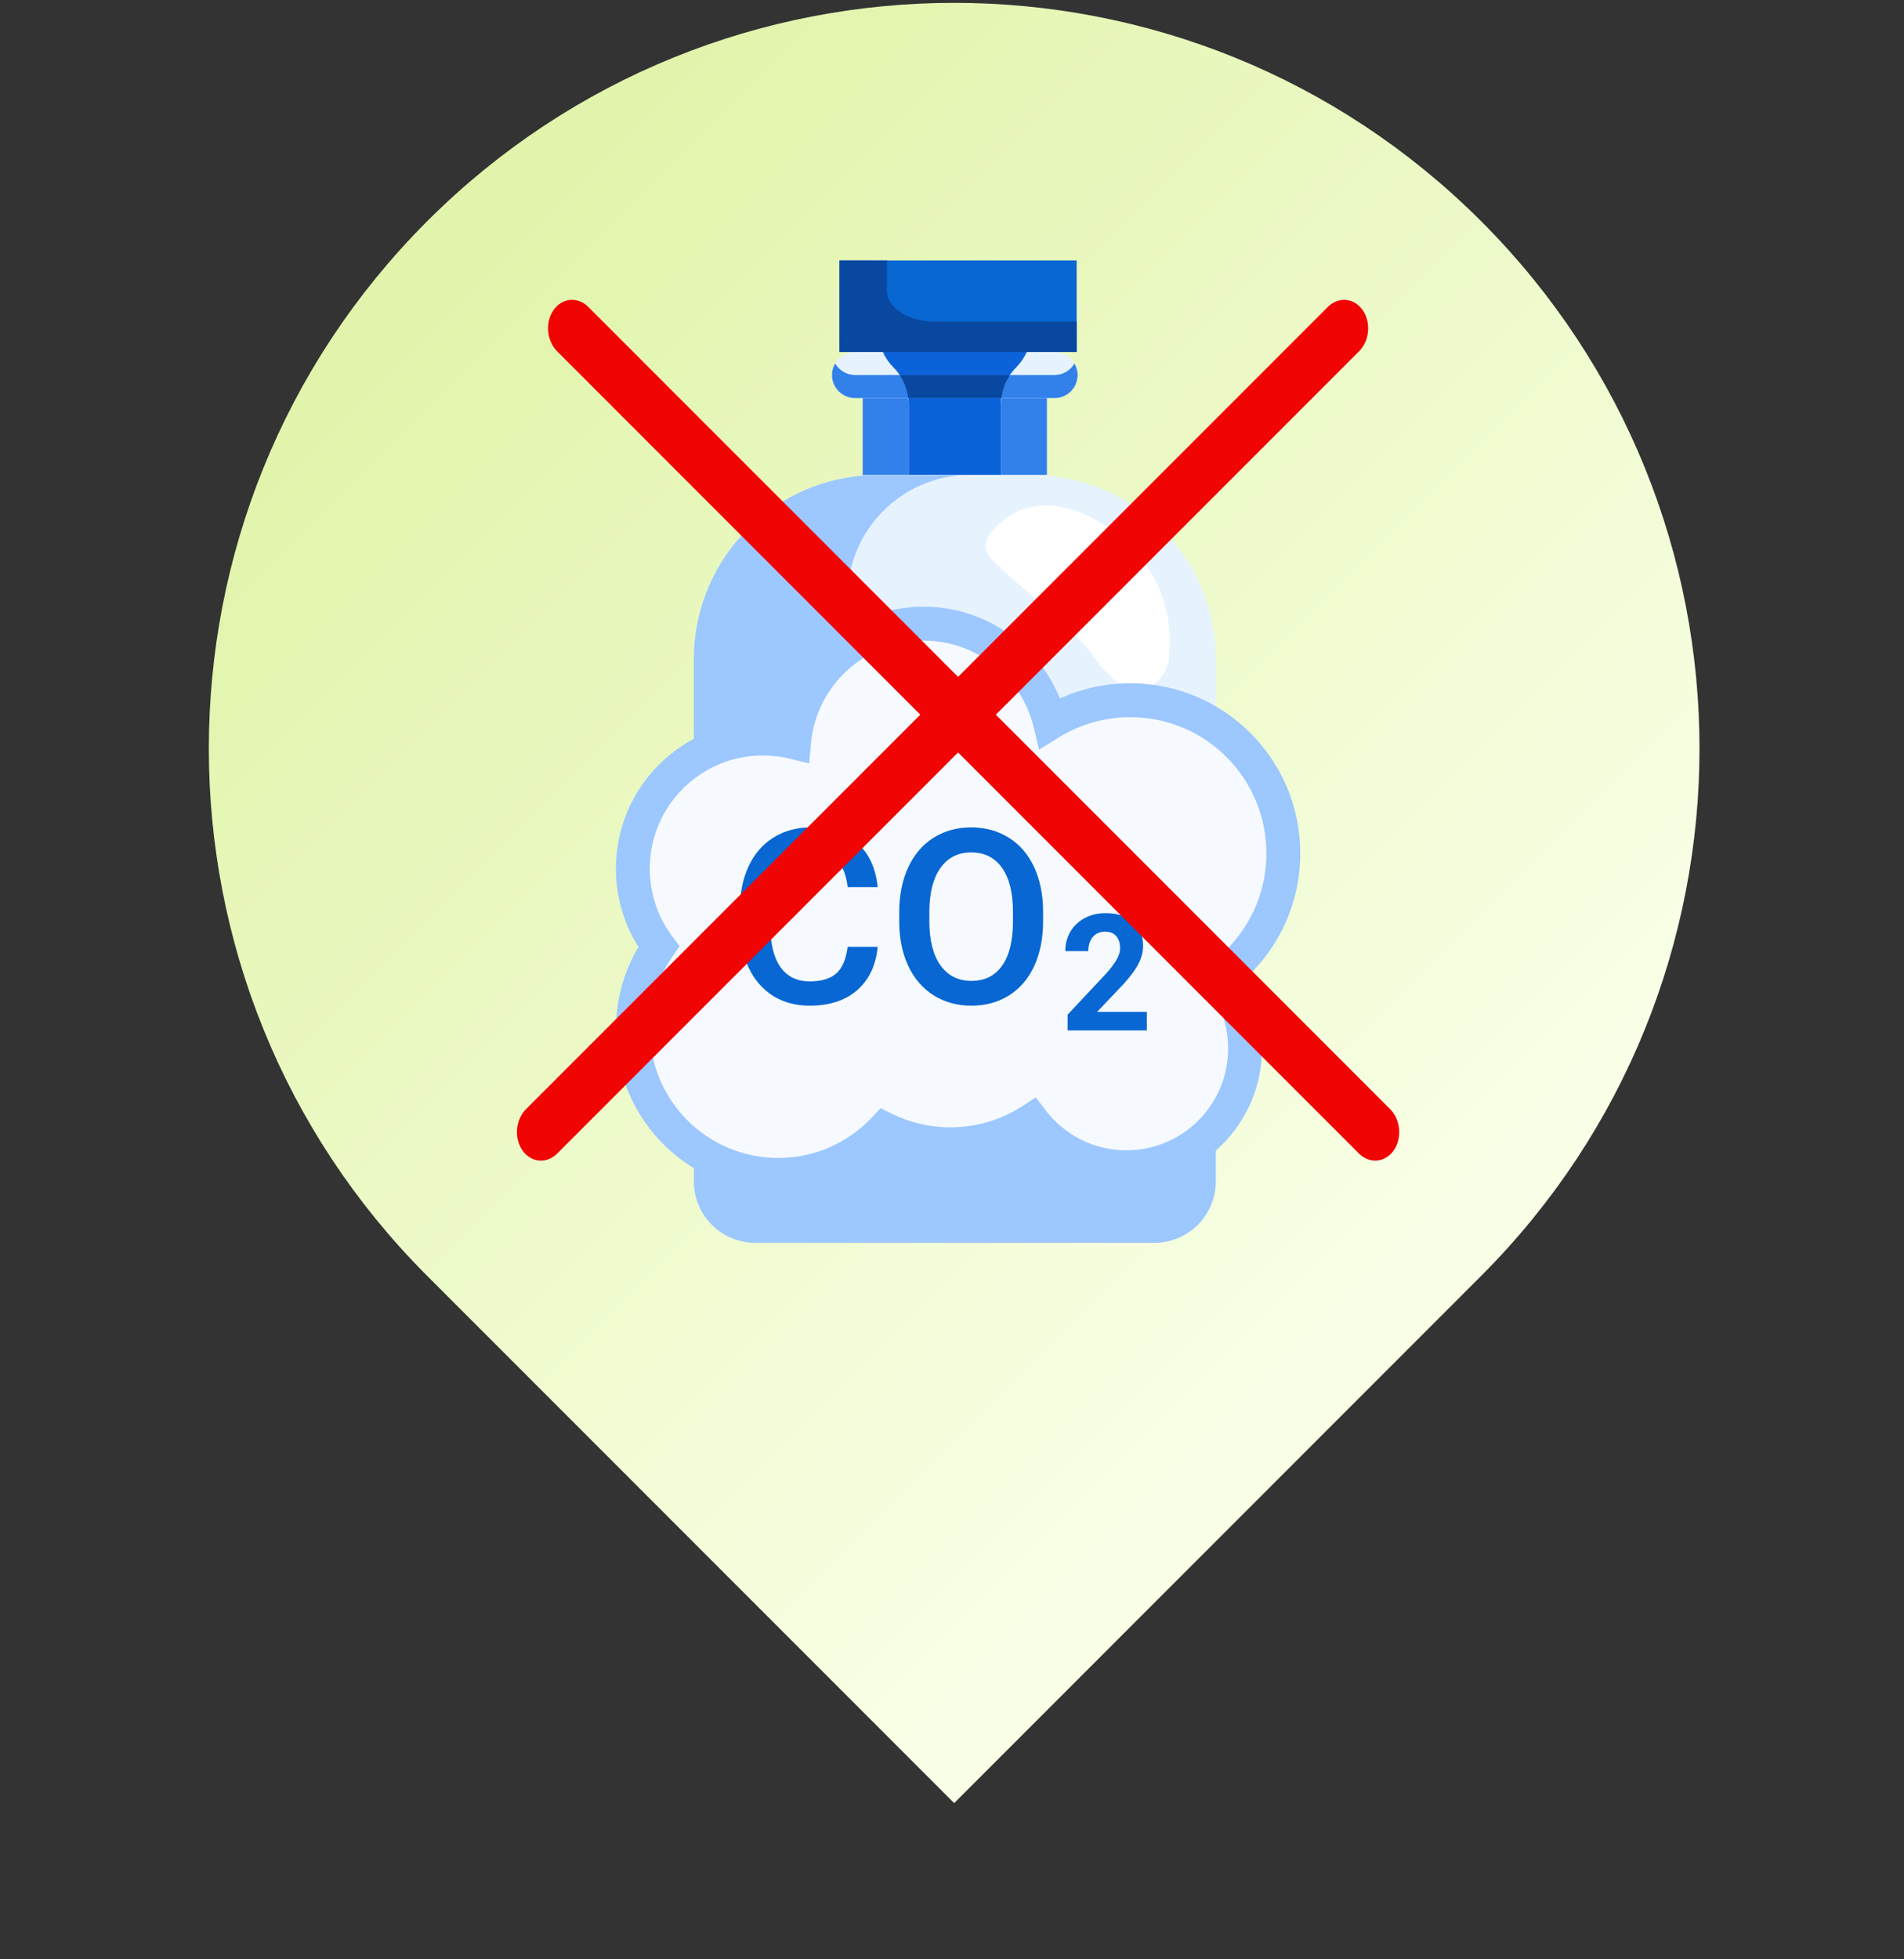 <svg width="281" height="289" viewBox="0 0 281 289" fill="none" xmlns="http://www.w3.org/2000/svg">
<rect x="0" y="0" width="281" height="289" fill="#333333" stroke="none"/>
<path d="M137.284 255.379L140.82 258.914L144.355 255.379L215.066 184.668C256.071 143.663 256.071 77.181 215.066 36.176C174.061 -4.829 107.579 -4.829 66.574 36.176C25.569 77.181 25.569 143.663 66.574 184.668L137.284 255.379Z" fill="url(#paint0_linear_2689_107584)" stroke="url(#paint1_linear_2689_107584)" stroke-width="10"/>
<g clip-path="url(#clip0_2689_107584)">
<path d="M165.836 113.094H115.992V153.875H165.836V113.094Z" fill="#0867D3"/>
<path d="M154.508 58.719V70.16C161.3 70.725 167.633 73.822 172.249 78.837C176.865 83.852 179.428 90.418 179.43 97.234V174.266C179.43 176.669 178.475 178.974 176.775 180.674C175.076 182.373 172.771 183.328 170.367 183.328H111.461C109.057 183.328 106.752 182.373 105.053 180.674C103.353 178.974 102.398 176.669 102.398 174.266V97.234C102.4 90.418 104.963 83.852 109.579 78.837C114.195 73.822 120.528 70.725 127.32 70.16V58.719H126.188C125.286 58.719 124.422 58.361 123.784 57.723C123.147 57.086 122.789 56.222 122.789 55.32C122.789 54.419 123.147 53.555 123.784 52.917C124.422 52.28 125.286 51.922 126.188 51.922H130.288C130.671 52.764 131.2 53.531 131.852 54.188C133.3 55.636 134.114 57.599 134.117 59.648V70.047H147.711V59.648C147.714 57.599 148.528 55.636 149.977 54.188C150.628 53.531 151.157 52.764 151.54 51.922H155.641C156.542 51.922 157.406 52.28 158.044 52.917C158.681 53.555 159.039 54.419 159.039 55.32C159.039 56.222 158.681 57.086 158.044 57.723C157.406 58.361 156.542 58.719 155.641 58.719H154.508ZM165.836 153.875V113.094H115.992V153.875H165.836Z" fill="#E6F3FF"/>
<path d="M130.289 51.922H151.541C151.158 52.764 150.629 53.531 149.977 54.188C148.529 55.636 147.714 57.599 147.712 59.648V70.047H134.118V59.648C134.115 57.599 133.3 55.636 131.852 54.188C131.201 53.531 130.672 52.764 130.289 51.922Z" fill="#0C62D9"/>
<path d="M155.641 55.32H126.188C125.594 55.318 125.011 55.159 124.497 54.861C123.984 54.563 123.557 54.135 123.26 53.621C122.955 54.135 122.792 54.722 122.789 55.32C122.789 56.222 123.147 57.086 123.784 57.723C124.422 58.361 125.286 58.719 126.188 58.719H155.641C156.542 58.719 157.406 58.361 158.044 57.723C158.681 57.086 159.039 56.222 159.039 55.32C159.036 54.722 158.874 54.135 158.568 53.621C158.271 54.135 157.844 54.563 157.331 54.861C156.817 55.159 156.234 55.318 155.641 55.32Z" fill="#3281EA"/>
<path d="M132.781 55.32C133.459 56.339 133.886 57.503 134.025 58.719H147.805C147.944 57.503 148.37 56.339 149.048 55.32H132.781Z" fill="#0948A1"/>
<path d="M147.804 58.719C147.754 59.026 147.723 59.336 147.711 59.648V70.047H154.508V58.719H147.804Z" fill="#3281EA"/>
<path d="M134.024 58.719H127.32V70.047H134.117V59.648C134.106 59.336 134.075 59.026 134.024 58.719Z" fill="#3281EA"/>
<path d="M115.992 153.875H134.178C128.257 146.048 125.053 136.502 125.055 126.688V113.094H115.992V153.875Z" fill="#0948A1"/>
<path d="M170.367 172C163.341 172 156.412 170.361 150.13 167.215C143.848 164.069 138.387 159.501 134.178 153.875H115.992V113.094H125.055V88.172C125.055 83.365 126.964 78.755 130.363 75.356C133.762 71.957 138.373 70.047 143.18 70.047H127.32V70.16C120.528 70.725 114.195 73.822 109.579 78.837C104.963 83.852 102.4 90.418 102.398 97.234V174.266C102.398 176.669 103.353 178.974 105.053 180.674C106.752 182.373 109.057 183.328 111.461 183.328H170.367C172.771 183.328 175.076 182.373 176.775 180.674C178.475 178.974 179.43 176.669 179.43 174.266V162.938C179.43 165.341 178.475 167.646 176.775 169.346C175.076 171.045 172.771 172 170.367 172Z" fill="#9CC7FF"/>
<path d="M122.789 135.75H126.011C125.698 134.253 125.463 132.74 125.306 131.219H122.789V135.75Z" fill="#0948A1"/>
<path d="M122.789 142.547H127.975C127.405 141.064 126.915 139.551 126.507 138.016H122.789V142.547Z" fill="#0948A1"/>
<path d="M146.51 78.258C146.172 78.589 145.904 78.985 145.724 79.423C145.543 79.861 145.454 80.331 145.461 80.804C145.661 81.654 146.14 82.414 146.821 82.961C151.549 87.608 157.147 91.414 161.253 96.611C162.239 98.046 163.398 99.354 164.703 100.506C165.365 101.077 166.163 101.468 167.02 101.641C167.877 101.814 168.764 101.762 169.595 101.492C170.537 100.929 171.311 100.124 171.837 99.161C172.363 98.198 172.621 97.112 172.585 96.016C172.963 90.989 171.4 86.01 168.22 82.1C163.058 75.815 152.779 70.883 146.51 78.258Z" fill="white"/>
<path d="M158.898 38.422V51.922H151.898H130.898H123.898V38.422H158.898Z" fill="#0867D3"/>
<path d="M130.898 42.922V38.422H123.898V51.922H158.898V47.422H137.898C136.042 47.422 134.261 46.948 132.949 46.104C131.636 45.26 130.898 44.115 130.898 42.922Z" fill="#0948A1"/>
<path fill-rule="evenodd" clip-rule="evenodd" d="M166.244 172.188C160.542 172.188 155.476 169.461 152.28 165.241C148.825 167.492 144.7 168.8 140.27 168.8C136.768 168.8 133.457 167.983 130.518 166.529C126.603 170.707 121.035 173.317 114.857 173.317C103.006 173.317 93.398 163.71 93.398 151.859C93.398 147.316 94.81 143.104 97.218 139.636C94.819 136.431 93.398 132.452 93.398 128.142C93.398 117.538 101.995 108.942 112.598 108.942C114.181 108.942 115.72 109.133 117.191 109.494C118.054 99.689 126.287 92 136.316 92C145.349 92 152.925 98.238 154.972 106.641C158.414 104.518 162.469 103.294 166.81 103.294C179.285 103.294 189.399 113.407 189.399 125.882C189.399 133.353 185.771 139.977 180.182 144.089C182.421 147.03 183.75 150.701 183.75 154.682C183.75 164.35 175.912 172.188 166.244 172.188Z" fill="#F6FAFF"/>
<path d="M152.28 165.241L154.273 163.731L152.866 161.874L150.915 163.146L152.28 165.241ZM130.518 166.529L131.626 164.288L129.963 163.466L128.694 164.82L130.518 166.529ZM97.218 139.636L99.271 141.061L100.299 139.581L99.219 138.137L97.218 139.636ZM117.191 109.494L116.595 111.922L119.426 112.617L119.681 109.714L117.191 109.494ZM154.972 106.641L152.543 107.232L153.356 110.574L156.284 108.769L154.972 106.641ZM180.182 144.089L178.701 142.075L176.654 143.581L178.193 145.603L180.182 144.089ZM150.287 166.75C153.935 171.568 159.726 174.688 166.244 174.688V169.688C161.358 169.688 157.017 167.355 154.273 163.731L150.287 166.75ZM140.27 171.3C145.2 171.3 149.797 169.843 153.645 167.335L150.915 163.146C147.854 165.141 144.201 166.3 140.27 166.3V171.3ZM129.41 168.77C132.686 170.391 136.375 171.3 140.27 171.3V166.3C137.161 166.3 134.229 165.576 131.626 164.288L129.41 168.77ZM128.694 164.82C125.231 168.514 120.315 170.817 114.857 170.817V175.817C121.754 175.817 127.974 172.9 132.342 168.239L128.694 164.82ZM114.857 170.817C104.387 170.817 95.898 162.329 95.898 151.859H90.898C90.898 165.091 101.625 175.817 114.857 175.817V170.817ZM95.898 151.859C95.898 147.842 97.144 144.125 99.271 141.061L95.164 138.21C92.475 142.083 90.898 146.791 90.898 151.859H95.898ZM90.898 128.142C90.898 133.011 92.505 137.512 95.216 141.134L99.219 138.137C97.133 135.351 95.898 131.894 95.898 128.142H90.898ZM112.598 106.442C100.614 106.442 90.898 116.157 90.898 128.142H95.898C95.898 118.918 103.375 111.442 112.598 111.442V106.442ZM117.787 107.066C116.122 106.658 114.384 106.442 112.598 106.442V111.442C113.979 111.442 115.317 111.609 116.595 111.922L117.787 107.066ZM136.316 89.5C124.98 89.5 115.676 98.191 114.701 109.275L119.681 109.714C120.432 101.188 127.594 94.5 136.316 94.5V89.5ZM157.401 106.049C155.088 96.552 146.529 89.5 136.316 89.5V94.5C144.17 94.5 150.763 99.923 152.543 107.232L157.401 106.049ZM166.81 100.794C161.993 100.794 157.485 102.154 153.66 104.513L156.284 108.769C159.343 106.882 162.946 105.794 166.81 105.794V100.794ZM191.899 125.882C191.899 112.026 180.666 100.794 166.81 100.794V105.794C177.905 105.794 186.899 114.787 186.899 125.882H191.899ZM181.664 146.102C187.866 141.54 191.899 134.181 191.899 125.882H186.899C186.899 132.524 183.677 138.414 178.701 142.075L181.664 146.102ZM186.25 154.682C186.25 150.135 184.73 145.935 182.171 142.574L178.193 145.603C180.112 148.124 181.25 151.266 181.25 154.682H186.25ZM166.244 174.688C177.293 174.688 186.25 165.731 186.25 154.682H181.25C181.25 162.969 174.532 169.688 166.244 169.688V174.688Z" fill="#9CC7FF"/>
<path d="M129.529 139.668C129.271 142.398 128.264 144.531 126.506 146.066C124.748 147.59 122.41 148.352 119.492 148.352C117.453 148.352 115.654 147.871 114.096 146.91C112.549 145.938 111.354 144.561 110.51 142.779C109.666 140.998 109.227 138.93 109.191 136.574V134.184C109.191 131.77 109.619 129.643 110.475 127.803C111.33 125.963 112.555 124.545 114.148 123.549C115.754 122.553 117.605 122.055 119.703 122.055C122.527 122.055 124.801 122.822 126.523 124.357C128.246 125.893 129.248 128.061 129.529 130.861H125.1C124.889 129.021 124.35 127.697 123.482 126.889C122.627 126.068 121.367 125.658 119.703 125.658C117.77 125.658 116.281 126.367 115.238 127.785C114.207 129.191 113.68 131.26 113.656 133.99V136.258C113.656 139.023 114.148 141.133 115.133 142.586C116.129 144.039 117.582 144.766 119.492 144.766C121.238 144.766 122.551 144.373 123.43 143.588C124.309 142.803 124.865 141.496 125.1 139.668H129.529ZM153.945 135.871C153.945 138.379 153.512 140.582 152.645 142.48C151.777 144.367 150.535 145.82 148.918 146.84C147.312 147.848 145.461 148.352 143.363 148.352C141.289 148.352 139.438 147.848 137.809 146.84C136.191 145.82 134.938 144.373 134.047 142.498C133.168 140.623 132.723 138.461 132.711 136.012V134.57C132.711 132.074 133.15 129.871 134.029 127.961C134.92 126.051 136.168 124.592 137.773 123.584C139.391 122.564 141.242 122.055 143.328 122.055C145.414 122.055 147.26 122.559 148.865 123.566C150.482 124.562 151.73 126.004 152.609 127.891C153.488 129.766 153.934 131.951 153.945 134.447V135.871ZM149.498 134.535C149.498 131.699 148.959 129.525 147.881 128.014C146.814 126.502 145.297 125.746 143.328 125.746C141.406 125.746 139.9 126.502 138.811 128.014C137.732 129.514 137.182 131.641 137.158 134.395V135.871C137.158 138.684 137.703 140.857 138.793 142.393C139.895 143.928 141.418 144.695 143.363 144.695C145.332 144.695 146.844 143.945 147.898 142.445C148.965 140.945 149.498 138.754 149.498 135.871V134.535Z" fill="#0867D3"/>
<path d="M169.254 152H157.559V149.68L163.078 143.797C163.836 142.969 164.395 142.246 164.754 141.629C165.121 141.012 165.305 140.426 165.305 139.871C165.305 139.113 165.113 138.52 164.73 138.09C164.348 137.652 163.801 137.434 163.09 137.434C162.324 137.434 161.719 137.699 161.273 138.23C160.836 138.754 160.617 139.445 160.617 140.305H157.219C157.219 139.266 157.465 138.316 157.957 137.457C158.457 136.598 159.16 135.926 160.066 135.441C160.973 134.949 162 134.703 163.148 134.703C164.906 134.703 166.27 135.125 167.238 135.969C168.215 136.812 168.703 138.004 168.703 139.543C168.703 140.387 168.484 141.246 168.047 142.121C167.609 142.996 166.859 144.016 165.797 145.18L161.918 149.27H169.254V152Z" fill="#0867D3"/>
<line x1="4" y1="-4" x2="171.362" y2="-4" transform="matrix(0.707 0.707 -0.576 0.818 79.398 49)" stroke="#F10404" stroke-width="8" stroke-linecap="round"/>
<line x1="4" y1="-4" x2="171.362" y2="-4" transform="matrix(-0.707 0.707 0.576 0.818 203.398 49)" stroke="#F10404" stroke-width="8" stroke-linecap="round"/>
</g>
<defs>
<linearGradient id="paint0_linear_2689_107584" x1="70.109" y1="39.711" x2="211.53" y2="181.133" gradientUnits="userSpaceOnUse">
<stop stop-color="#E2F4AC"/>
<stop offset="1" stop-color="#F8FFE6"/>
</linearGradient>
<linearGradient id="paint1_linear_2689_107584" x1="70.109" y1="39.711" x2="211.53" y2="181.133" gradientUnits="userSpaceOnUse">
<stop stop-color="#E2F4AC"/>
<stop offset="1" stop-color="#F8FFE6"/>
</linearGradient>
<clipPath id="clip0_2689_107584">
<rect width="145" height="145" fill="white" transform="translate(68.398 38.422)"/>
</clipPath>
</defs>
</svg>
